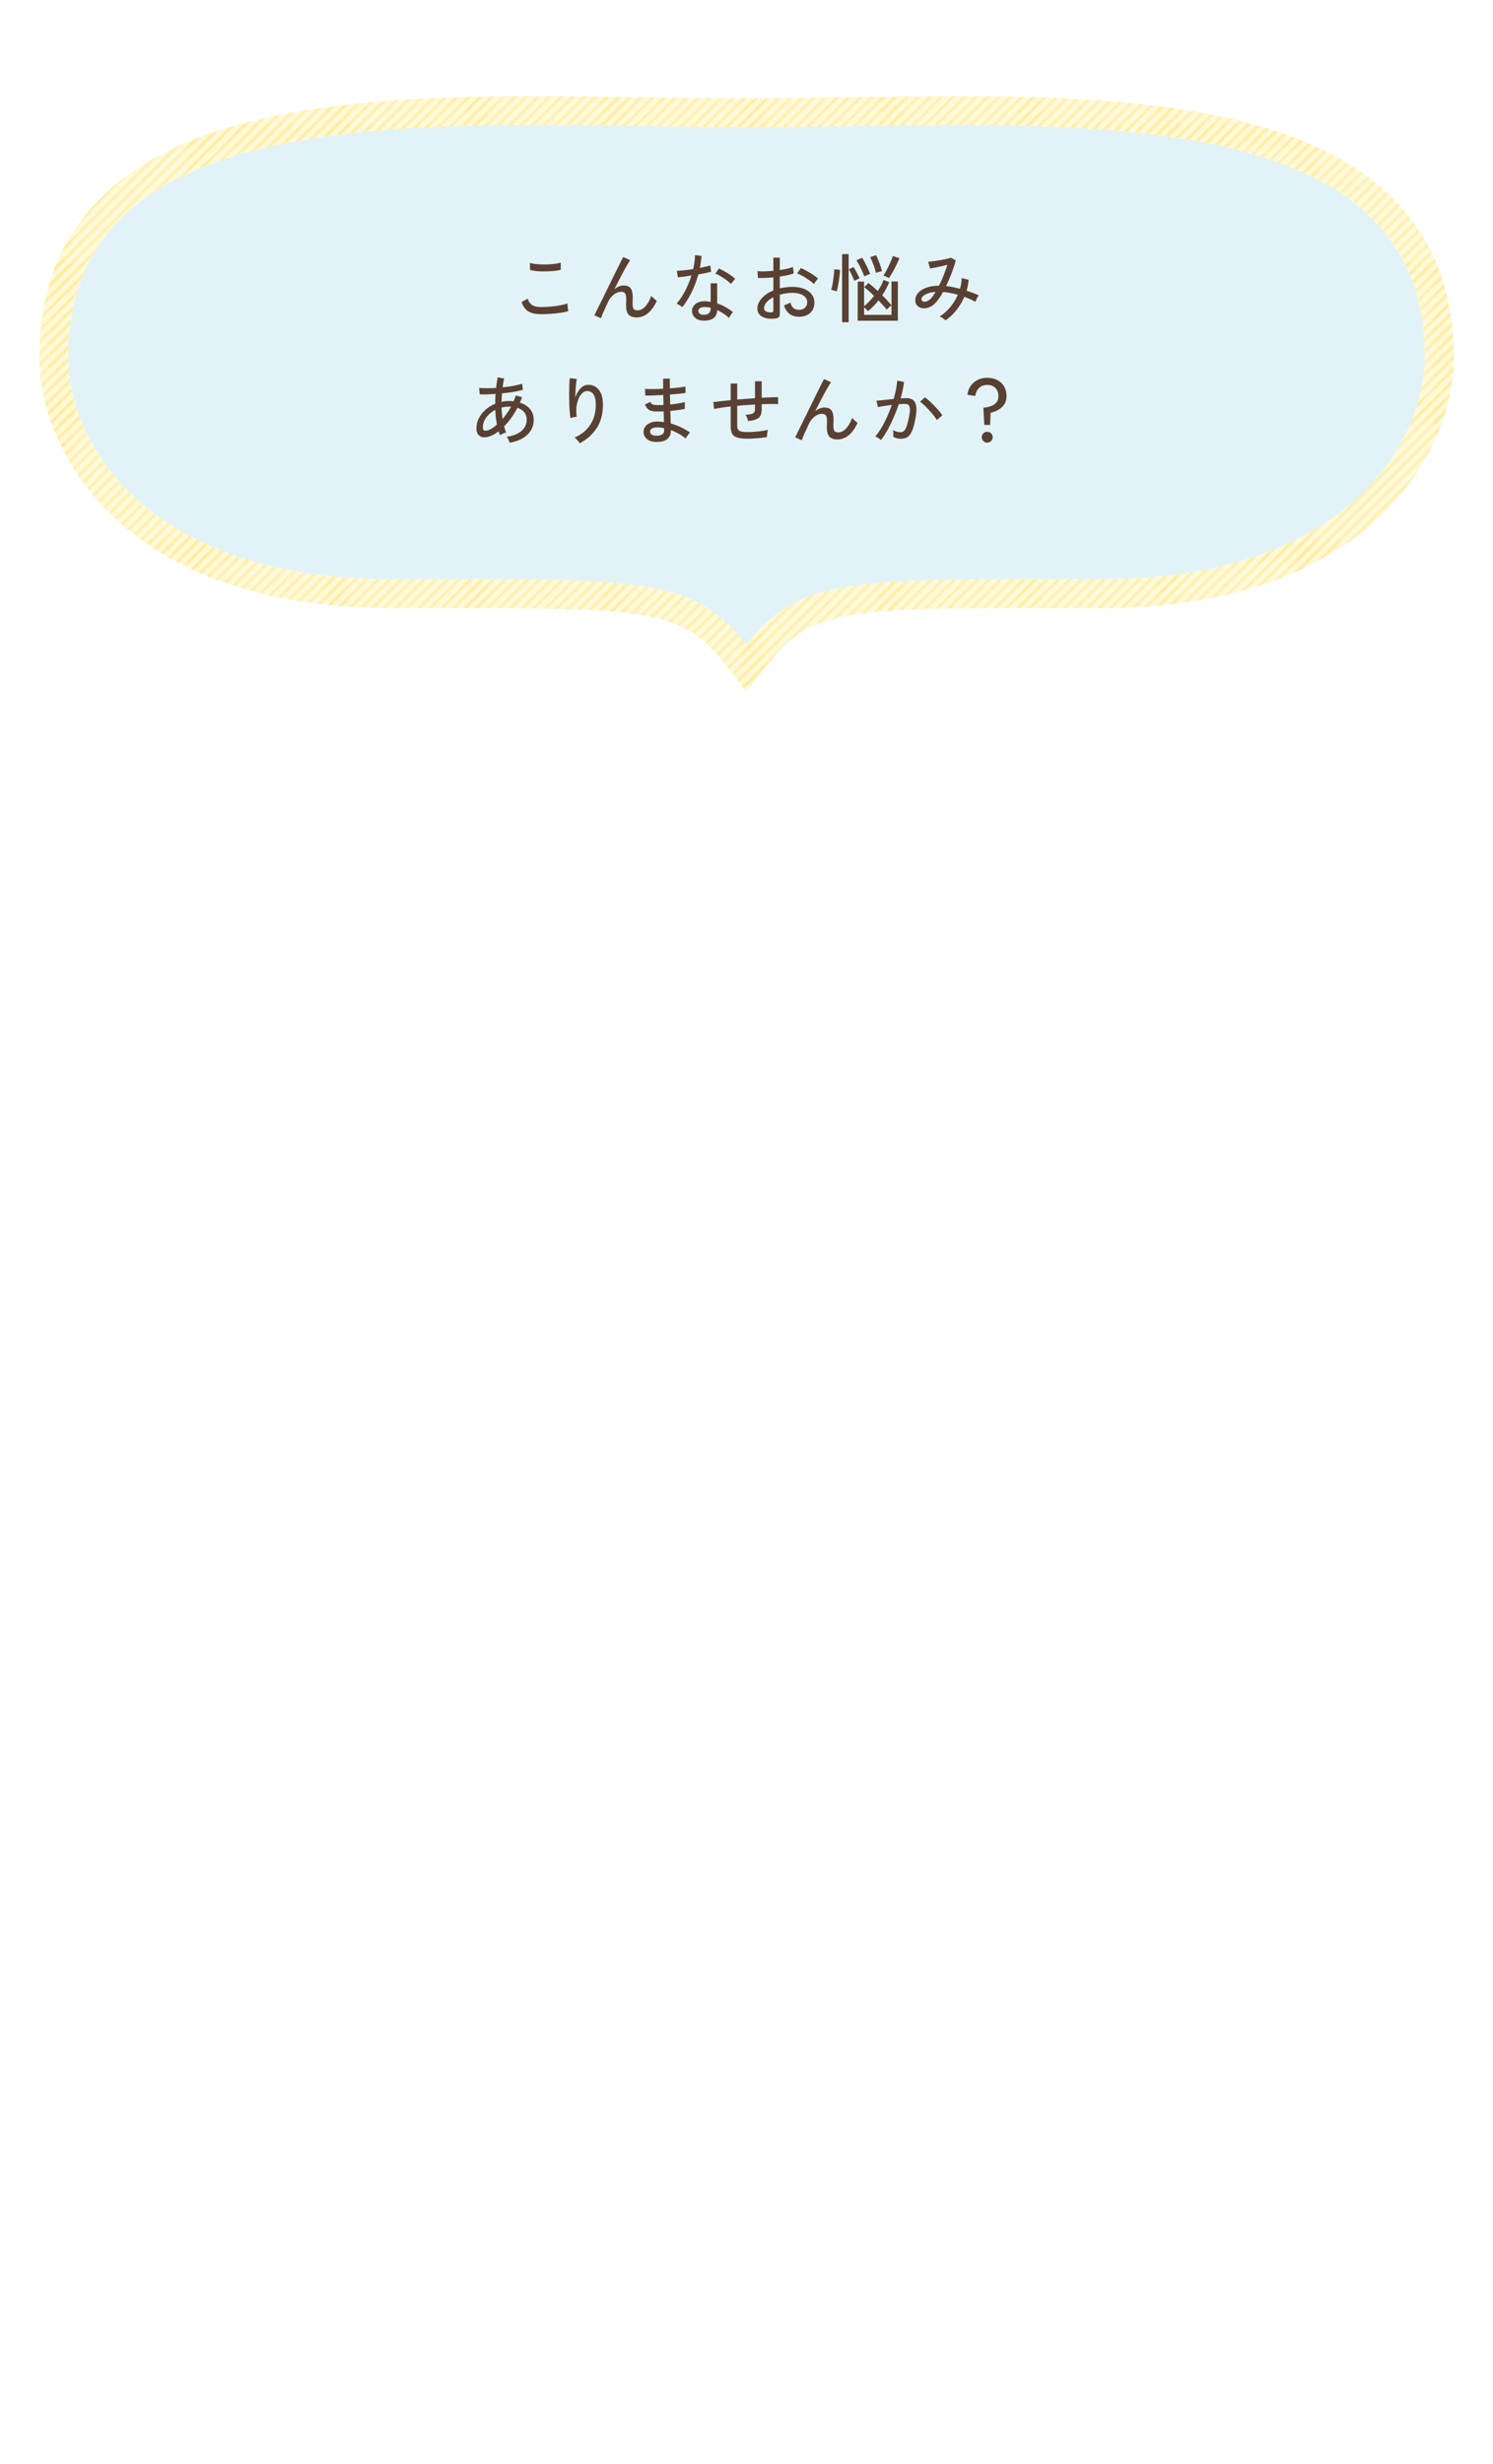 <?xml version="1.0" encoding="UTF-8"?>
<svg id="c" xmlns="http://www.w3.org/2000/svg" xmlns:xlink="http://www.w3.org/1999/xlink" version="1.1" viewBox="0 0 380 627">
  <defs>
    <style>
      .cls-1, .cls-2, .cls-3, .cls-4, .cls-5 {
        stroke-width: 0px;
      }

      .cls-1, .cls-6 {
        fill: none;
      }

      .cls-2 {
        fill: url(#_斜線_2_コピー_2);
      }

      .cls-3 {
        fill: #e1f3f7;
      }

      .cls-4 {
        fill: #fff9db;
      }

      .cls-6 {
        stroke: #ffe77d;
        stroke-linejoin: round;
        stroke-width: .75px;
      }

      .cls-5 {
        fill: #594032;
      }
    </style>
    <pattern id="_斜線_2_コピー_2" data-name="斜線 2 コピー 2" x="0" y="0" width="72" height="72" patternTransform="translate(-3891.856 -3731.983) scale(.489)" patternUnits="userSpaceOnUse" viewBox="0 0 72 72">
      <g>
        <rect class="cls-1" width="72" height="72"/>
        <g>
          <line class="cls-6" x1="64.516" y1="82.516" x2="82.516" y2="64.516"/>
          <line class="cls-6" x1="64.516" y1="88.516" x2="88.516" y2="64.516"/>
          <line class="cls-6" x1="64.516" y1="94.516" x2="94.516" y2="64.516"/>
          <line class="cls-6" x1="64.516" y1="100.516" x2="100.516" y2="64.516"/>
          <line class="cls-6" x1="64.516" y1="106.516" x2="106.516" y2="64.516"/>
          <line class="cls-6" x1="64.516" y1="112.516" x2="112.516" y2="64.516"/>
          <line class="cls-6" x1="64.516" y1="118.516" x2="118.516" y2="64.516"/>
          <line class="cls-6" x1="64.516" y1="124.516" x2="124.516" y2="64.516"/>
          <line class="cls-6" x1="64.516" y1="130.516" x2="130.516" y2="64.516"/>
          <line class="cls-6" x1="64.516" y1="136.516" x2="136.516" y2="64.516"/>
          <line class="cls-6" x1="64.516" y1="142.516" x2="142.516" y2="64.516"/>
          <line class="cls-6" x1="64.516" y1="148.515" x2="148.516" y2="64.516"/>
          <line class="cls-6" x1="70.516" y1="148.515" x2="148.516" y2="70.516"/>
        </g>
        <g>
          <line class="cls-6" x1="-7.484" y1="82.516" x2="10.516" y2="64.516"/>
          <line class="cls-6" x1="-7.484" y1="88.516" x2="16.516" y2="64.516"/>
          <line class="cls-6" x1="-7.484" y1="94.516" x2="22.516" y2="64.516"/>
          <line class="cls-6" x1="-7.484" y1="100.516" x2="28.516" y2="64.516"/>
          <line class="cls-6" x1="-7.484" y1="106.516" x2="34.516" y2="64.516"/>
          <line class="cls-6" x1="-7.484" y1="112.516" x2="40.516" y2="64.516"/>
          <line class="cls-6" x1="-7.484" y1="118.516" x2="46.516" y2="64.516"/>
          <line class="cls-6" x1="-7.484" y1="124.516" x2="52.516" y2="64.516"/>
          <line class="cls-6" x1="-7.484" y1="130.516" x2="58.516" y2="64.516"/>
          <line class="cls-6" x1="-7.484" y1="136.516" x2="64.516" y2="64.516"/>
          <line class="cls-6" x1="-7.484" y1="142.516" x2="70.516" y2="64.516"/>
          <line class="cls-6" x1="-7.484" y1="148.515" x2="76.516" y2="64.516"/>
          <line class="cls-6" x1="-1.484" y1="148.515" x2="76.516" y2="70.516"/>
        </g>
        <g>
          <line class="cls-6" x1="-79.484" y1="148.515" x2="4.516" y2="64.516"/>
          <line class="cls-6" x1="-73.484" y1="148.515" x2="4.516" y2="70.516"/>
        </g>
        <g>
          <line class="cls-6" x1="64.516" y1="10.516" x2="82.516" y2="-7.484"/>
          <line class="cls-6" x1="64.516" y1="16.516" x2="88.516" y2="-7.484"/>
          <line class="cls-6" x1="64.516" y1="22.516" x2="94.516" y2="-7.484"/>
          <line class="cls-6" x1="64.516" y1="28.516" x2="100.516" y2="-7.484"/>
          <line class="cls-6" x1="64.516" y1="34.516" x2="106.516" y2="-7.484"/>
          <line class="cls-6" x1="64.516" y1="40.516" x2="112.516" y2="-7.484"/>
          <line class="cls-6" x1="64.516" y1="46.516" x2="118.516" y2="-7.484"/>
          <line class="cls-6" x1="64.516" y1="52.516" x2="124.516" y2="-7.484"/>
          <line class="cls-6" x1="64.516" y1="58.516" x2="130.516" y2="-7.484"/>
          <line class="cls-6" x1="64.516" y1="64.516" x2="136.516" y2="-7.484"/>
          <line class="cls-6" x1="64.516" y1="70.516" x2="142.516" y2="-7.484"/>
          <line class="cls-6" x1="64.516" y1="76.515" x2="148.516" y2="-7.484"/>
          <line class="cls-6" x1="70.516" y1="76.515" x2="148.516" y2="-1.484"/>
        </g>
        <g>
          <line class="cls-6" x1="-7.484" y1="10.516" x2="10.516" y2="-7.484"/>
          <line class="cls-6" x1="-7.484" y1="16.516" x2="16.516" y2="-7.484"/>
          <line class="cls-6" x1="-7.484" y1="22.516" x2="22.516" y2="-7.484"/>
          <line class="cls-6" x1="-7.484" y1="28.516" x2="28.516" y2="-7.484"/>
          <line class="cls-6" x1="-7.484" y1="34.516" x2="34.516" y2="-7.484"/>
          <line class="cls-6" x1="-7.484" y1="40.516" x2="40.516" y2="-7.484"/>
          <line class="cls-6" x1="-7.484" y1="46.516" x2="46.516" y2="-7.484"/>
          <line class="cls-6" x1="-7.484" y1="52.516" x2="52.516" y2="-7.484"/>
          <line class="cls-6" x1="-7.484" y1="58.516" x2="58.516" y2="-7.484"/>
          <line class="cls-6" x1="-7.484" y1="64.516" x2="64.516" y2="-7.484"/>
          <line class="cls-6" x1="-7.484" y1="70.516" x2="70.516" y2="-7.484"/>
          <line class="cls-6" x1="-7.484" y1="76.515" x2="76.516" y2="-7.484"/>
          <line class="cls-6" x1="-1.484" y1="76.515" x2="76.516" y2="-1.484"/>
          <line class="cls-6" x1="4.516" y1="76.515" x2="76.516" y2="4.516"/>
          <line class="cls-6" x1="10.516" y1="76.515" x2="76.516" y2="10.516"/>
          <line class="cls-6" x1="16.516" y1="76.515" x2="76.516" y2="16.516"/>
          <line class="cls-6" x1="22.516" y1="76.515" x2="76.516" y2="22.516"/>
          <line class="cls-6" x1="28.516" y1="76.515" x2="76.516" y2="28.516"/>
          <line class="cls-6" x1="34.516" y1="76.515" x2="76.516" y2="34.516"/>
          <line class="cls-6" x1="40.516" y1="76.515" x2="76.516" y2="40.516"/>
          <line class="cls-6" x1="46.516" y1="76.515" x2="76.516" y2="46.516"/>
          <line class="cls-6" x1="52.516" y1="76.515" x2="76.516" y2="52.516"/>
          <line class="cls-6" x1="58.516" y1="76.515" x2="76.516" y2="58.516"/>
          <line class="cls-6" x1="64.516" y1="76.515" x2="76.516" y2="64.516"/>
        </g>
        <g>
          <line class="cls-6" x1="-79.484" y1="76.515" x2="4.516" y2="-7.484"/>
          <line class="cls-6" x1="-73.484" y1="76.515" x2="4.516" y2="-1.484"/>
          <line class="cls-6" x1="-67.484" y1="76.515" x2="4.516" y2="4.516"/>
          <line class="cls-6" x1="-61.484" y1="76.515" x2="4.516" y2="10.516"/>
          <line class="cls-6" x1="-55.484" y1="76.515" x2="4.516" y2="16.516"/>
          <line class="cls-6" x1="-49.484" y1="76.515" x2="4.516" y2="22.516"/>
          <line class="cls-6" x1="-43.484" y1="76.515" x2="4.516" y2="28.516"/>
          <line class="cls-6" x1="-37.484" y1="76.515" x2="4.516" y2="34.516"/>
          <line class="cls-6" x1="-31.484" y1="76.515" x2="4.516" y2="40.516"/>
          <line class="cls-6" x1="-25.484" y1="76.515" x2="4.516" y2="46.516"/>
          <line class="cls-6" x1="-19.484" y1="76.515" x2="4.516" y2="52.516"/>
          <line class="cls-6" x1="-13.484" y1="76.515" x2="4.516" y2="58.516"/>
          <line class="cls-6" x1="-7.484" y1="76.515" x2="4.516" y2="64.516"/>
        </g>
        <g>
          <line class="cls-6" x1="64.516" y1="4.515" x2="148.516" y2="-79.484"/>
          <line class="cls-6" x1="70.516" y1="4.515" x2="148.516" y2="-73.484"/>
        </g>
        <g>
          <line class="cls-6" x1="-7.484" y1="4.515" x2="76.516" y2="-79.484"/>
          <line class="cls-6" x1="-1.484" y1="4.515" x2="76.516" y2="-73.484"/>
          <line class="cls-6" x1="4.516" y1="4.515" x2="76.516" y2="-67.484"/>
          <line class="cls-6" x1="10.516" y1="4.515" x2="76.516" y2="-61.484"/>
          <line class="cls-6" x1="16.516" y1="4.515" x2="76.516" y2="-55.484"/>
          <line class="cls-6" x1="22.516" y1="4.515" x2="76.516" y2="-49.484"/>
          <line class="cls-6" x1="28.516" y1="4.515" x2="76.516" y2="-43.484"/>
          <line class="cls-6" x1="34.516" y1="4.515" x2="76.516" y2="-37.484"/>
          <line class="cls-6" x1="40.516" y1="4.515" x2="76.516" y2="-31.484"/>
          <line class="cls-6" x1="46.516" y1="4.515" x2="76.516" y2="-25.484"/>
          <line class="cls-6" x1="52.516" y1="4.515" x2="76.516" y2="-19.484"/>
          <line class="cls-6" x1="58.516" y1="4.515" x2="76.516" y2="-13.484"/>
          <line class="cls-6" x1="64.516" y1="4.515" x2="76.516" y2="-7.484"/>
        </g>
        <g>
          <line class="cls-6" x1="-79.484" y1="4.515" x2="4.516" y2="-79.484"/>
          <line class="cls-6" x1="-73.484" y1="4.515" x2="4.516" y2="-73.484"/>
          <line class="cls-6" x1="-67.484" y1="4.515" x2="4.516" y2="-67.484"/>
          <line class="cls-6" x1="-61.484" y1="4.515" x2="4.516" y2="-61.484"/>
          <line class="cls-6" x1="-55.484" y1="4.515" x2="4.516" y2="-55.484"/>
          <line class="cls-6" x1="-49.484" y1="4.515" x2="4.516" y2="-49.484"/>
          <line class="cls-6" x1="-43.484" y1="4.515" x2="4.516" y2="-43.484"/>
          <line class="cls-6" x1="-37.484" y1="4.515" x2="4.516" y2="-37.484"/>
          <line class="cls-6" x1="-31.484" y1="4.515" x2="4.516" y2="-31.484"/>
          <line class="cls-6" x1="-25.484" y1="4.515" x2="4.516" y2="-25.484"/>
          <line class="cls-6" x1="-19.484" y1="4.515" x2="4.516" y2="-19.484"/>
          <line class="cls-6" x1="-13.484" y1="4.515" x2="4.516" y2="-13.484"/>
          <line class="cls-6" x1="-7.484" y1="4.515" x2="4.516" y2="-7.484"/>
        </g>
      </g>
    </pattern>
  </defs>
  <path class="cls-3" d="M190,32.367c-72.947,0-172.651-10.416-172.651,58.387,0,22.199,20.204,56.661,82.483,56.661s76.295-1.127,90.169,16.666c13.874-17.793,27.89-16.666,90.169-16.666s82.483-34.462,82.483-56.661c0-68.804-99.705-58.387-172.651-58.387Z"/>
  <path class="cls-4" d="M328.268,34.574c-24.355-8.916-56.462-10.118-84.658-10.118-9.355,0-18.787.147-27.908.29-8.968.14-17.439.273-25.702.273s-16.732-.132-25.702-.273c-9.122-.142-18.555-.29-27.908-.29-28.198,0-60.308,1.202-84.66,10.117-27.69,10.137-41.73,29.039-41.73,56.182,0,15.082,7.611,30.84,20.358,42.152,7.639,6.779,17.05,12.076,27.972,15.744,12.079,4.057,26.042,6.114,41.502,6.114,3.661,0,7.156-.004,10.493-.008,3.046-.004,5.961-.007,8.752-.007,46.119,0,55.128,1.025,65.128,13.85l5.795,7.432,5.795-7.432c10-12.825,19.009-13.85,65.128-13.85,2.792,0,5.706.003,8.751.007,3.337.004,6.831.008,10.494.008,15.459,0,29.422-2.057,41.501-6.114,10.922-3.668,20.333-8.966,27.972-15.744,12.747-11.312,20.358-27.07,20.358-42.152,0-27.141-14.041-46.043-41.732-56.18ZM280.169,147.416c-62.279,0-76.295-1.127-90.169,16.666-13.874-17.793-27.89-16.666-90.169-16.666S17.349,112.954,17.349,90.754c0-68.804,99.705-58.387,172.651-58.387s172.651-10.416,172.651,58.387c0,22.199-20.204,56.661-82.483,56.661Z"/>
  <path class="cls-2" d="M328.268,34.574c-24.355-8.916-56.462-10.118-84.658-10.118-9.355,0-18.787.147-27.908.29-8.968.14-17.439.273-25.702.273s-16.732-.132-25.702-.273c-9.122-.142-18.555-.29-27.908-.29-28.198,0-60.308,1.202-84.66,10.117-27.69,10.137-41.73,29.039-41.73,56.182,0,15.082,7.611,30.84,20.358,42.152,7.639,6.779,17.05,12.076,27.972,15.744,12.079,4.057,26.042,6.114,41.502,6.114,3.661,0,7.156-.004,10.493-.008,3.046-.004,5.961-.007,8.752-.007,46.119,0,55.128,1.025,65.128,13.85l5.795,7.432,5.795-7.432c10-12.825,19.009-13.85,65.128-13.85,2.792,0,5.706.003,8.751.007,3.337.004,6.831.008,10.494.008,15.459,0,29.422-2.057,41.501-6.114,10.922-3.668,20.333-8.966,27.972-15.744,12.747-11.312,20.358-27.07,20.358-42.152,0-27.141-14.041-46.043-41.732-56.18ZM280.169,147.416c-62.279,0-76.295-1.127-90.169,16.666-13.874-17.793-27.89-16.666-90.169-16.666S17.349,112.954,17.349,90.754c0-68.804,99.705-58.387,172.651-58.387s172.651-10.416,172.651,58.387c0,22.199-20.204,56.661-82.483,56.661Z"/>
  <g>
    <path class="cls-5" d="M137.657,79.951c-1.249,0-2.277-.22-3.086-.659-.809-.439-1.417-1.258-1.825-2.456l1.585-.821c.179.688.535,1.213,1.07,1.576s1.286.544,2.255.544c.828,0,1.672-.038,2.531-.115.86-.076,1.659-.184,2.398-.325.739-.14,1.35-.293,1.834-.458,0,.127.013.325.038.592s.057.529.096.783c.038.255.076.439.114.554-.51.166-1.146.306-1.911.42s-1.585.204-2.464.268c-.879.064-1.758.096-2.637.096ZM134.905,68.697l-.019-1.796c.344.115.776.204,1.299.268.522.064,1.089.105,1.701.125.611.019,1.219.013,1.825-.02.604-.031,1.168-.086,1.691-.162.522-.077.956-.166,1.299-.268l.038,1.796c-.318.102-.739.185-1.261.249-.522.064-1.089.112-1.701.143-.612.032-1.223.042-1.834.029-.611-.012-1.185-.051-1.72-.115-.535-.063-.974-.146-1.318-.248Z"/>
    <path class="cls-5" d="M152.961,80.982l-1.681-.745c.14-.292.36-.738.659-1.337.299-.598.646-1.299,1.042-2.102.395-.802.815-1.659,1.261-2.57.446-.911.892-1.821,1.338-2.732.445-.91.869-1.771,1.271-2.579.401-.809.755-1.519,1.061-2.131.306-.611.541-1.07.707-1.375l1.776.803c-.268.382-.618.955-1.051,1.719-.433.765-.907,1.641-1.423,2.627-.516.987-1.035,1.997-1.557,3.028.369-.293.751-.522,1.146-.688.395-.165.796-.248,1.204-.248.866,0,1.471.248,1.815.745.344.497.516,1.242.516,2.235,0,.191-.006.446-.019.764-.013.319-.02.58-.02.784,0,.713.086,1.191.258,1.433.172.242.506.363,1.003.363.7,0,1.359-.334,1.978-1.003.617-.669,1.13-1.563,1.538-2.685.178.217.404.449.678.697s.507.443.698.583c-1.299,2.802-3.013,4.203-5.14,4.203-.892,0-1.56-.229-2.006-.688-.446-.459-.669-1.261-.669-2.408,0-.102.003-.254.01-.458.006-.204.013-.414.019-.631.006-.216.009-.395.009-.535,0-.65-.095-1.111-.286-1.385-.191-.274-.516-.411-.975-.411s-.901.115-1.328.344-.815.538-1.165.927c-.351.389-.634.812-.851,1.271-.433.93-.809,1.751-1.127,2.465-.319.713-.548,1.287-.688,1.719Z"/>
    <path class="cls-5" d="M173.673,78.155c-.089-.076-.223-.175-.401-.296-.179-.121-.367-.239-.564-.354s-.366-.197-.506-.249c.802-.904,1.528-1.98,2.178-3.229.65-1.248,1.185-2.554,1.605-3.917-.714.115-1.379.213-1.997.296-.618.083-1.105.137-1.462.162l-.248-1.662c.471-.013,1.076-.054,1.815-.124.738-.07,1.516-.169,2.331-.296.14-.611.251-1.216.334-1.815s.131-1.185.144-1.758l1.662.21c-.051.51-.111,1.022-.182,1.538-.07.516-.156,1.022-.258,1.519.509-.102.994-.204,1.452-.306s.86-.204,1.204-.306l.21,1.586c-.396.102-.876.213-1.443.334s-1.168.232-1.805.334c-.434,1.58-.997,3.08-1.691,4.5s-1.487,2.697-2.379,3.831ZM179.004,81.594c-.917-.026-1.627-.284-2.13-.774-.503-.49-.749-1.086-.736-1.787.013-.433.149-.834.411-1.204.261-.369.643-.662,1.146-.879.503-.216,1.111-.312,1.824-.287.229.013.459.029.688.048.229.019.452.048.669.086v-4.7h1.662v5.121c.751.242,1.465.554,2.14.936.675.382,1.306.803,1.892,1.261-.179.166-.366.401-.563.707-.198.306-.341.566-.43.783-.943-.828-1.956-1.497-3.038-2.006-.026.93-.344,1.621-.956,2.073-.611.452-1.471.659-2.579.621ZM179.119,80.104c.56,0,.994-.124,1.299-.372.306-.249.458-.646.458-1.194v-.229c-.471-.102-.962-.165-1.471-.191-.51-.013-.911.074-1.204.258-.293.185-.446.424-.458.717-.013.293.098.535.334.726.235.191.583.286,1.042.286ZM186.035,72.251c-.268-.293-.64-.614-1.118-.965-.478-.35-.975-.678-1.491-.984-.516-.306-.965-.528-1.347-.668l.879-1.299c.293.115.631.274,1.013.478.382.204.773.43,1.175.679.401.248.774.5,1.118.754.344.255.624.484.841.688l-1.07,1.318Z"/>
    <path class="cls-5" d="M197.385,81.04c-.879.115-1.666.092-2.36-.067-.694-.16-1.245-.446-1.652-.86-.408-.414-.611-.946-.611-1.595,0-.904.366-1.771,1.099-2.599.732-.828,1.723-1.497,2.971-2.006v-3.324c-.7.063-1.385.108-2.054.134s-1.29.025-1.862,0l-.115-1.72c.51.051,1.117.067,1.824.048.707-.02,1.443-.067,2.207-.144v-3.344h1.644v3.153c.675-.102,1.302-.216,1.882-.344.58-.127,1.066-.268,1.462-.42l.21,1.624c-.993.344-2.178.611-3.554.802v3c1.006-.241,2.083-.369,3.229-.382,1.158,0,2.152.172,2.98.516.827.344,1.468.812,1.92,1.405s.678,1.264.678,2.016c0,1.172-.365,2.08-1.098,2.723-.733.644-1.686.958-2.857.946-1.936-.025-3.197-.994-3.783-2.904.204-.063.481-.168.832-.315.35-.146.607-.283.773-.411.178.625.439,1.092.783,1.404.344.312.809.468,1.395.468.637.013,1.15-.159,1.539-.516.388-.356.582-.828.582-1.414,0-.713-.334-1.29-1.003-1.729s-1.583-.659-2.741-.659c-.587,0-1.15.042-1.691.125-.542.083-1.055.194-1.538.334v4.91c0,.37-.083.64-.249.812-.165.172-.445.284-.84.334ZM196.257,79.492c.204-.012.351-.041.439-.086.089-.044.134-.149.134-.315v-3.458c-.738.37-1.318.803-1.738,1.299s-.631,1-.631,1.509c0,.37.169.64.507.812.337.172.767.252,1.289.239ZM207.167,72.289c-.306-.306-.71-.637-1.213-.993-.504-.357-1.029-.694-1.577-1.013-.547-.318-1.044-.561-1.49-.727l.956-1.356c.42.179.904.42,1.452.726.547.306,1.086.63,1.614.975.528.344.958.668,1.29.974-.09.089-.207.233-.354.43-.146.198-.287.392-.421.583-.134.191-.22.325-.258.401Z"/>
    <path class="cls-5" d="M212.956,74.181c-.089-.051-.229-.105-.42-.162-.191-.058-.38-.115-.563-.172-.186-.057-.328-.092-.43-.105.102-.306.2-.685.296-1.137.095-.452.178-.933.248-1.442.069-.51.127-.997.172-1.462s.067-.856.067-1.175l1.471.133c-.013.433-.048.911-.105,1.433-.057.522-.127,1.048-.21,1.576-.083.529-.172,1.013-.267,1.452-.096.439-.182.793-.259,1.061ZM214.332,81.995v-17.33h1.662v17.33h-1.662ZM217.428,71.448c-.09-.242-.217-.547-.383-.917-.166-.369-.338-.738-.516-1.108-.179-.369-.344-.662-.497-.879l1.224-.573c.178.255.365.567.563.936.197.37.385.729.563,1.08.178.351.306.634.382.85l-1.337.611ZM219.987,70.34c-.14-.42-.328-.882-.563-1.385-.235-.503-.478-.997-.726-1.481-.249-.484-.487-.891-.717-1.223l1.433-.669c.229.344.472.755.727,1.232.254.478.5.968.735,1.471.235.503.43.978.583,1.424-.115.038-.274.099-.478.181-.204.083-.398.166-.583.249s-.322.15-.411.201ZM218.307,81.613v-9.955h1.623v6.267c.408-.331.832-.723,1.271-1.175.439-.452.862-.933,1.271-1.442-.459-.458-.907-.882-1.347-1.271s-.825-.704-1.156-.946l1.07-1.089c.662.51,1.451,1.191,2.369,2.044.33-.484.623-.968.879-1.452.254-.484.451-.942.592-1.375l1.452.592c-.217.548-.478,1.105-.783,1.672s-.644,1.118-1.013,1.653c.484.471.933.933,1.347,1.385s.755.844,1.022,1.175v-6.076h1.624v9.993h-10.222ZM226.904,77.696c-.09.064-.22.169-.392.315s-.335.293-.487.439-.268.258-.344.334c-.242-.318-.548-.681-.917-1.089-.37-.407-.759-.828-1.166-1.261-.433.548-.879,1.057-1.337,1.528-.459.472-.911.873-1.357,1.204-.089-.102-.229-.251-.42-.449s-.376-.36-.555-.487v1.892h6.975v-2.427ZM222.949,69.442c-.141-.65-.351-1.344-.631-2.083-.28-.738-.561-1.382-.84-1.93l1.509-.497c.293.586.576,1.251.851,1.997.273.745.493,1.437.659,2.073-.115.013-.28.048-.497.105s-.424.118-.621.182-.341.115-.43.153ZM226.235,70.761c-.089-.063-.226-.14-.411-.229-.185-.089-.365-.172-.544-.248-.179-.077-.325-.127-.439-.153.204-.28.42-.63.649-1.051s.459-.869.688-1.347c.229-.478.437-.943.621-1.395s.335-.85.449-1.194l1.662.573c-.178.458-.42,1.003-.726,1.634s-.631,1.251-.975,1.863-.669,1.127-.975,1.548Z"/>
    <path class="cls-5" d="M240.642,81.518c-.152-.166-.376-.347-.669-.544-.293-.198-.561-.347-.802-.449.98-.599,1.872-1.382,2.675-2.351.803-.968,1.452-2.025,1.949-3.171-.65-.191-1.29-.344-1.921-.458-.63-.115-1.245-.197-1.844-.249-.331.599-.669,1.146-1.013,1.643-.344.497-.682.911-1.013,1.242-.509.509-1.058.863-1.643,1.06-.587.198-1.138.255-1.653.172s-.936-.296-1.261-.64c-.325-.344-.487-.809-.487-1.395,0-.675.242-1.29.727-1.844.483-.554,1.175-.997,2.072-1.328.898-.331,1.978-.503,3.239-.516.407-.803.796-1.665,1.165-2.589s.694-1.831.975-2.723c-.484.127-1.013.255-1.586.382-.573.127-1.111.242-1.614.344-.504.103-.907.172-1.214.21l-.478-1.701c.331-.025.755-.07,1.271-.134.516-.063,1.063-.146,1.644-.248.579-.102,1.124-.207,1.634-.315.509-.108.917-.22,1.223-.334l1.242.669c-.242.956-.583,2.013-1.022,3.171-.439,1.16-.921,2.287-1.442,3.382.547.051,1.117.137,1.71.258s1.2.265,1.825.43c.279-.917.426-1.822.439-2.713l1.758.42c-.064.93-.236,1.854-.517,2.771,1.083.344,2.114.739,3.096,1.185-.141.166-.296.423-.469.773-.172.351-.296.641-.372.87-.434-.242-.889-.468-1.366-.678s-.965-.404-1.462-.583c-.51,1.198-1.178,2.322-2.006,3.373s-1.758,1.92-2.79,2.608ZM234.527,76.206c.025.204.146.363.363.478.217.115.494.131.831.048.338-.083.697-.296,1.08-.64.407-.408.847-1.013,1.318-1.815-1.146.089-2.038.322-2.675.697-.638.376-.943.787-.918,1.232Z"/>
    <path class="cls-5" d="M129.708,112.662c-.051-.204-.143-.456-.277-.754-.134-.299-.29-.551-.468-.755,1.643-.229,2.904-.732,3.783-1.51.879-.776,1.318-1.726,1.318-2.847,0-.751-.21-1.382-.63-1.892-.421-.509-1-.885-1.739-1.127-1.006,1.898-2.14,3.477-3.401,4.738.077.268.159.529.249.783.089.255.185.503.287.745-.229.051-.506.15-.832.296-.324.146-.57.284-.735.411-.063-.165-.124-.331-.182-.497-.057-.166-.118-.331-.182-.497-.726.561-1.439.972-2.14,1.232-.701.261-1.344.347-1.93.258-.242-.039-.484-.137-.726-.296-.242-.159-.443-.395-.602-.707-.159-.312-.239-.723-.239-1.232,0-.917.207-1.78.621-2.589.414-.809.981-1.532,1.701-2.168.719-.637,1.538-1.14,2.455-1.51,0-.433.01-.859.028-1.28.02-.42.042-.828.067-1.223-.815.064-1.58.105-2.293.124-.714.02-1.293.01-1.739-.028l-.153-1.624c.484.051,1.111.076,1.882.076s1.583-.025,2.437-.076c.063-.497.127-.971.19-1.424.064-.452.134-.875.21-1.271l1.643.306c-.076.344-.146.701-.21,1.07-.064.37-.121.758-.172,1.166.955-.102,1.875-.229,2.761-.382.885-.153,1.621-.331,2.207-.535l.191,1.548c-.637.191-1.43.366-2.379.525-.949.16-1.933.29-2.952.392-.051.688-.089,1.401-.115,2.14.306-.063.618-.115.936-.153s.637-.058.955-.058c.204,0,.404.007.603.02.197.013.392.032.583.057.216-.484.408-.981.573-1.49l1.586.458c-.089.229-.178.458-.268.688-.089.229-.185.458-.286.688,1.07.331,1.923.866,2.561,1.604.637.739.955,1.656.955,2.751,0,1.032-.249,1.949-.745,2.751-.497.803-1.204,1.465-2.121,1.987-.917.522-2.006.891-3.267,1.108ZM124.32,109.452c.611-.216,1.331-.681,2.159-1.395-.115-.599-.207-1.213-.277-1.844-.07-.63-.118-1.271-.143-1.92-.93.484-1.688,1.118-2.274,1.901-.586.783-.879,1.627-.879,2.531,0,.497.137.777.411.841.273.064.608.025,1.003-.115ZM127.912,106.624c.37-.446.742-.93,1.118-1.452.375-.522.723-1.083,1.041-1.682-.089-.012-.179-.019-.268-.019h-.268c-.649,0-1.273.077-1.872.229.013.497.041.991.086,1.481.044.49.099.971.162,1.442Z"/>
    <path class="cls-5" d="M147.554,112.795c-.14-.242-.337-.503-.592-.783-.255-.281-.497-.503-.727-.669,1.707-.726,3.035-1.802,3.984-3.229.948-1.426,1.423-3.133,1.423-5.121,0-.904-.108-1.615-.324-2.13-.217-.516-.504-.879-.86-1.089-.356-.21-.751-.296-1.185-.258-.484.039-.949.328-1.395.87-.446.542-.78,1.293-1.003,2.254-.223.962-.258,2.099-.105,3.411-.114,0-.286.022-.516.067-.229.045-.446.089-.649.134-.204.044-.351.086-.439.124-.064-.458-.122-1.032-.172-1.719-.051-.688-.086-1.424-.105-2.207s-.029-1.567-.029-2.35.013-1.513.039-2.188c.025-.675.063-1.229.114-1.662l1.796.172c-.076.332-.143.764-.2,1.299-.058.535-.099,1.108-.124,1.72-.026.611-.045,1.197-.058,1.758.268-.917.688-1.685,1.261-2.302.573-.618,1.21-.939,1.911-.965.713-.039,1.362.121,1.949.478.585.356,1.051.914,1.395,1.672.344.758.516,1.729.516,2.914,0,2.318-.52,4.283-1.557,5.895-1.039,1.611-2.487,2.914-4.347,3.907Z"/>
    <path class="cls-5" d="M166.833,112.452c-.994-.039-1.752-.312-2.274-.822-.522-.509-.777-1.121-.764-1.834.013-.471.169-.901.468-1.29.299-.388.727-.697,1.28-.927.554-.229,1.207-.331,1.958-.306.255.013.506.029.755.048s.494.048.736.086l-.077-2.732c-.268.013-.535.022-.802.029-.268.007-.535.01-.803.01-.649,0-1.166-.054-1.548-.163-.382-.108-.694-.29-.936-.544-.242-.254-.478-.605-.707-1.051l1.395-.688c.191.344.407.567.649.669s.637.153,1.185.153c.242,0,.49-.003.745-.01s.516-.016.783-.029c-.013-.42-.022-.844-.028-1.271-.007-.427-.016-.85-.029-1.271-.93.051-1.809.089-2.637.115-.828.026-1.478.032-1.949.019l-.076-1.682c.433.039,1.073.055,1.92.048.847-.006,1.755-.035,2.723-.086-.013-.445-.019-.888-.019-1.328v-1.251h1.701v1.194c0,.414.006.844.019,1.29.854-.063,1.637-.137,2.351-.22.713-.083,1.248-.168,1.605-.258l.019,1.624c-.356.077-.892.15-1.605.22-.713.07-1.497.137-2.35.201.025.854.044,1.694.058,2.522.751-.063,1.455-.149,2.111-.258.656-.108,1.188-.226,1.595-.354v1.739c-.471.102-1.022.198-1.652.287-.631.089-1.303.166-2.016.229.012.611.028,1.188.048,1.729.019.542.035,1.035.047,1.481.904.242,1.774.563,2.608.965.834.401,1.608.844,2.322,1.328-.115.089-.251.232-.411.43-.16.197-.306.401-.439.611s-.227.373-.277.487c-1.108-.917-2.363-1.63-3.764-2.14v.229c.012.815-.293,1.494-.917,2.035-.625.542-1.624.787-3,.736ZM166.89,110.866c.777.026,1.331-.086,1.663-.334.331-.248.497-.557.497-.927v-.277c0-.108-.006-.232-.019-.373-.293-.063-.586-.111-.879-.144-.293-.031-.58-.048-.86-.048-.612,0-1.073.103-1.385.306-.312.204-.468.453-.468.746,0,.28.121.519.363.716.242.198.605.309,1.089.334Z"/>
    <path class="cls-5" d="M190.238,111.63c-1.083,0-1.936-.092-2.56-.277-.625-.185-1.064-.506-1.318-.965-.255-.458-.382-1.089-.382-1.892v-5.063c-.866.089-1.666.191-2.397.306-.733.115-1.341.223-1.825.325l-.21-1.738c.522-.077,1.166-.156,1.93-.239.765-.083,1.599-.168,2.503-.258v-4.223h1.662v4.07c.752-.063,1.51-.124,2.274-.182.764-.057,1.516-.111,2.254-.162v-4.318h1.701v4.204c.853-.051,1.64-.089,2.359-.115.72-.025,1.321-.038,1.806-.038v1.777c-1.045-.063-2.434-.063-4.165,0v1.318c0,.637-.105,1.163-.315,1.576-.21.414-.567.733-1.07.956-.503.223-1.2.373-2.092.449-.052-.254-.134-.541-.249-.859-.114-.318-.242-.567-.382-.745.917-.025,1.548-.144,1.892-.354.344-.21.516-.551.516-1.022v-1.223c-.738.038-1.49.086-2.254.143s-1.522.118-2.274.182v5.025c0,.459.08.806.239,1.042s.43.398.812.487.917.133,1.605.133c.445,0,.978-.021,1.595-.066.618-.045,1.246-.108,1.883-.191.637-.083,1.203-.188,1.7-.315-.089.242-.159.561-.21.955-.051.395-.07.695-.058.898-.776.128-1.621.227-2.531.296-.911.07-1.724.105-2.437.105Z"/>
    <path class="cls-5" d="M204.071,112.031l-1.681-.745c.14-.293.359-.739.658-1.338.3-.598.646-1.299,1.042-2.102.395-.802.815-1.659,1.261-2.57.446-.911.892-1.821,1.338-2.732.445-.911.869-1.771,1.271-2.58s.755-1.519,1.061-2.13.541-1.07.707-1.376l1.776.803c-.268.382-.617.955-1.051,1.72-.434.764-.907,1.64-1.424,2.627-.516.987-1.034,1.997-1.557,3.028.369-.293.752-.522,1.146-.688s.796-.249,1.203-.249c.866,0,1.472.249,1.815.745.345.497.517,1.242.517,2.235,0,.191-.007.446-.02.764-.013.319-.02.58-.02.784,0,.713.086,1.191.258,1.433s.507.363,1.004.363c.7,0,1.359-.334,1.978-1.003.617-.669,1.13-1.563,1.538-2.685.178.217.404.449.678.697s.507.443.697.583c-1.299,2.802-3.012,4.204-5.14,4.204-.892,0-1.56-.229-2.006-.688s-.669-1.261-.669-2.408c0-.102.003-.254.01-.458.006-.204.013-.414.02-.63.006-.217.009-.395.009-.535,0-.649-.095-1.111-.286-1.385s-.516-.411-.975-.411-.901.115-1.328.344c-.427.229-.815.538-1.165.927-.351.389-.634.812-.851,1.271-.434.93-.809,1.752-1.127,2.465-.318.714-.548,1.287-.688,1.72Z"/>
    <path class="cls-5" d="M224.21,111.955c-.076-.076-.21-.178-.401-.306-.191-.127-.385-.251-.582-.373-.198-.121-.354-.194-.469-.22.522-.573,1.038-1.283,1.548-2.13.509-.847.993-1.777,1.452-2.79s.866-2.047,1.223-3.105c-.688.089-1.354.182-1.996.277-.644.095-1.163.194-1.558.296-.013-.115-.042-.283-.086-.506-.045-.223-.096-.445-.153-.668-.057-.223-.104-.379-.143-.468.305-.025.693-.061,1.165-.105s.987-.099,1.548-.163c.561-.063,1.121-.121,1.682-.172.254-.828.458-1.637.611-2.427.152-.79.254-1.528.306-2.216l1.72.306c-.052.625-.153,1.29-.307,1.997-.152.707-.337,1.437-.554,2.188.599-.038,1.089-.057,1.472-.057.496,0,.933.08,1.309.239.375.159.672.436.889.831.216.395.337.939.363,1.633.025.695-.07,1.583-.287,2.666-.229,1.21-.494,2.178-.793,2.904s-.676,1.251-1.127,1.577c-.453.325-1.022.487-1.711.487-.356,0-.7-.038-1.031-.115-.331-.076-.649-.21-.955-.401.012-.229.019-.516.019-.86s-.019-.624-.057-.841c.599.37,1.216.554,1.853.554.345,0,.641-.102.889-.306s.472-.57.669-1.099.397-1.277.602-2.245c.166-.79.255-1.42.268-1.892s-.035-.828-.144-1.07c-.107-.242-.258-.401-.448-.478-.191-.077-.414-.115-.669-.115-.204,0-.439.006-.707.019s-.554.032-.859.057c-.396,1.185-.848,2.354-1.357,3.506s-1.035,2.213-1.576,3.181c-.541.968-1.079,1.771-1.614,2.407ZM238.464,106.892c-.204-.344-.487-.742-.851-1.194s-.755-.908-1.175-1.366c-.421-.458-.831-.875-1.232-1.251-.401-.375-.755-.666-1.061-.869l1.28-1.108c.331.229.703.535,1.117.917.414.382.834.792,1.262,1.232.427.439.821.873,1.185,1.299.362.427.646.8.851,1.118l-1.376,1.223Z"/>
    <path class="cls-5" d="M250.52,108.133l-.229-4.375c.751-.076,1.414-.223,1.986-.439.574-.216,1.022-.528,1.348-.936.324-.408.487-.936.487-1.586,0-.892-.261-1.589-.783-2.092-.522-.503-1.211-.755-2.063-.755-.841,0-1.532.262-2.073.784-.542.522-.87,1.197-.984,2.025l-1.968-.306c.089-.854.359-1.605.812-2.255.451-.649,1.041-1.156,1.767-1.519.727-.363,1.541-.544,2.446-.544.955,0,1.802.188,2.541.564.738.375,1.318.911,1.738,1.604.421.695.631,1.526.631,2.494,0,1.159-.379,2.089-1.137,2.79-.758.701-1.729,1.185-2.914,1.452l-.114,3.095h-1.491ZM251.266,112.643c-.383,0-.711-.137-.984-.411s-.41-.602-.41-.984.137-.707.41-.975.602-.401.984-.401.71.134.983.401c.274.268.411.592.411.975s-.137.71-.411.984c-.273.274-.602.411-.983.411Z"/>
  </g>
</svg>